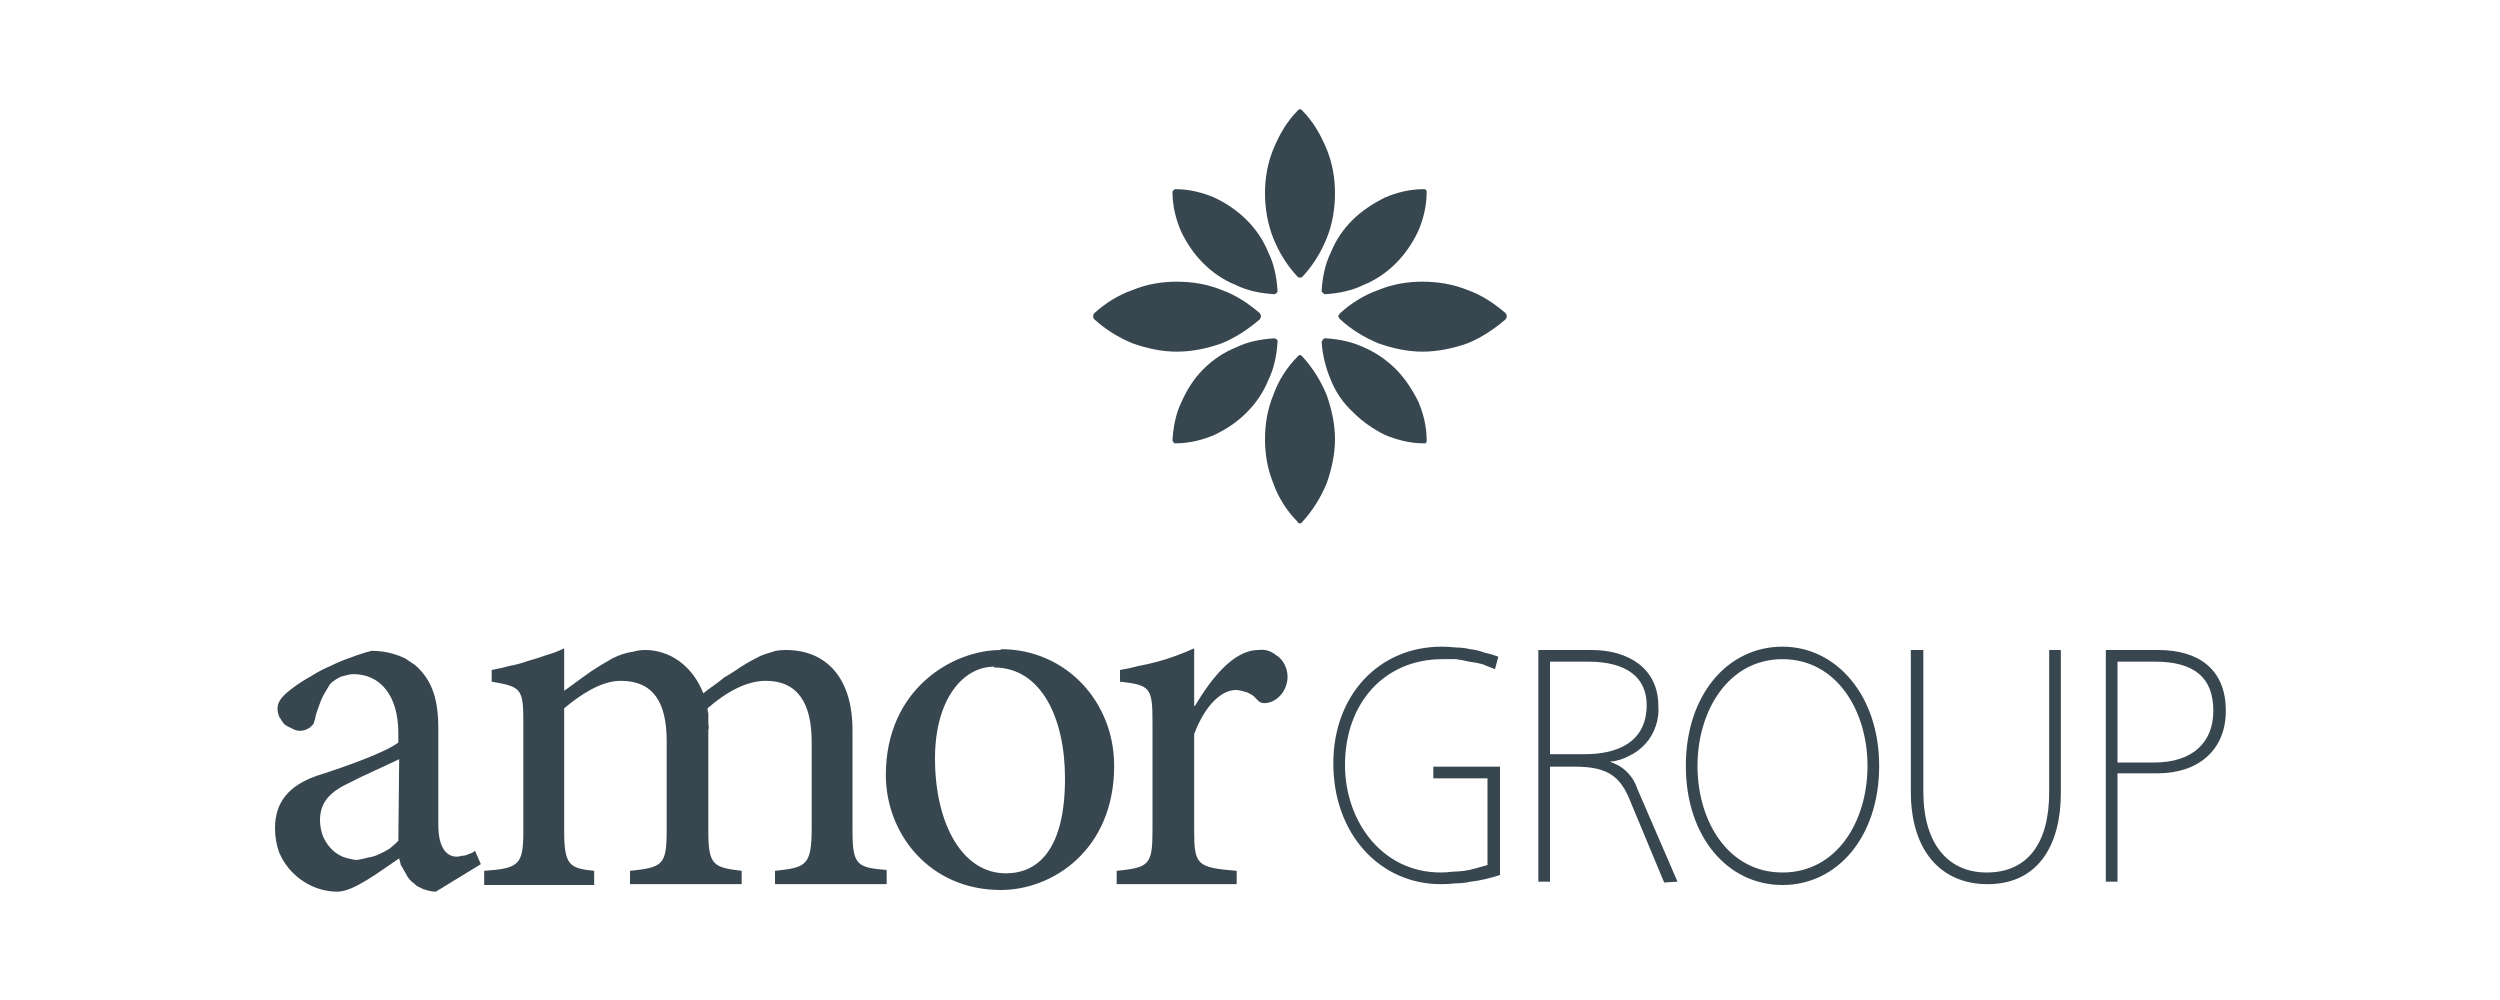 <svg version="1.2" xmlns="http://www.w3.org/2000/svg" viewBox="0 0 300 120" width="300" height="120"><style>.a{fill:#37464f}</style><path class="a" d="m143.3 84.7v-6.9q-1.1 0.5-2.2 0.9-1.1 0.4-2.2 0.7-1.1 0.3-2.2 0.5-1.1 0.3-2.3 0.5v1.4c3.6 0.4 3.9 0.7 3.9 4.8v13c0 4.2-0.4 4.5-4.3 4.9v1.6h14.4v-1.6c-4.8-0.4-5.1-0.7-5.1-4.9v-11.5c1.3-3.5 3.3-5.3 5-5.3q0.3 0 0.7 0.1 0.4 0.1 0.7 0.2 0.4 0.2 0.7 0.4 0.3 0.3 0.6 0.6c0.3 0.3 0.8 0.4 1.6 0.1 0.7-0.3 1.3-0.9 1.6-1.6 0.3-0.7 0.4-1.4 0.2-2.2-0.2-0.7-0.6-1.4-1.3-1.8-0.6-0.5-1.3-0.7-2.1-0.6-3 0-5.7 3.5-7.6 6.7zm-23.2-6.7c-5.8 0-13.8 4.7-13.8 15 0 7 5.2 13.8 13.8 13.8 6.2 0 13.6-4.8 13.6-14.9 0-7.7-5.8-14-13.6-14m-0.8 2.2c5.6 0 8.5 6 8.5 13.3 0 8.5-3.2 11.4-7.1 11.4-5.2 0-8.5-5.9-8.5-13.8 0-7 3.3-11 7.1-11m-12.9 26.1v-1.7c-3.6-0.3-4.1-0.6-4.1-4.8v-12c0-6.2-3.1-9.6-8-9.6q-0.6 0-1.2 0.1-0.7 0.2-1.3 0.4-0.6 0.2-1.1 0.5-0.6 0.3-1.1 0.6-0.7 0.4-1.4 0.9-0.6 0.4-1.3 0.8-0.6 0.5-1.3 1-0.6 0.4-1.2 0.9c-1.3-3.3-4-5.2-7-5.2q-0.7 0-1.4 0.2-0.7 0.1-1.3 0.3-0.6 0.2-1.2 0.5-0.7 0.4-1.2 0.7c-2 1.2-3.3 2.3-4.6 3.2v-5.1q-1 0.5-2.1 0.8-1.1 0.4-2.2 0.7-1.1 0.4-2.2 0.6-1.1 0.3-2.2 0.5v1.4c3.6 0.6 3.8 0.9 3.8 4.9v13c0 4.1-0.5 4.5-4.7 4.8v1.7h13.2v-1.7c-3-0.3-3.6-0.7-3.6-4.8v-14.7c1.9-1.6 4.4-3.3 6.8-3.3 3.9 0 5.5 2.6 5.5 7.2v10.8c0 4.1-0.5 4.4-4.4 4.8v1.6h13.4v-1.6c-3.4-0.4-4-0.7-4-4.7v-12.2q0.1-0.3 0-0.7 0-0.3 0-0.6 0-0.4 0-0.7-0.1-0.3-0.1-0.6c2.3-2 4.7-3.3 7-3.3 3.9 0 5.5 2.8 5.5 7.3v10.4c0 4.5-0.7 4.7-4.4 5.1v1.6zm-48.7-2.4l-0.7-1.6q-0.2 0.2-0.5 0.3-0.3 0.1-0.5 0.2-0.3 0.1-0.6 0.1-0.3 0.1-0.6 0.1c-1.1 0-2.2-0.9-2.2-3.8v-11.5c0-3.3-0.6-5.8-2.8-7.7q-0.6-0.4-1.2-0.8-0.6-0.3-1.3-0.5-0.6-0.2-1.3-0.3-0.7-0.1-1.4-0.1-1.2 0.3-2.5 0.8-1.2 0.4-2.4 1-1.2 0.5-2.3 1.2-1.1 0.6-2.2 1.4c-1.2 0.9-1.9 1.6-1.9 2.5q0 0.5 0.2 1 0.3 0.5 0.6 0.9 0.4 0.3 0.9 0.5 0.5 0.3 1 0.3 0.3 0 0.6-0.1 0.3-0.1 0.6-0.3 0.2-0.2 0.4-0.4 0.1-0.3 0.2-0.6 0.1-0.6 0.3-1.1 0.2-0.6 0.4-1.1 0.2-0.5 0.5-1 0.3-0.5 0.6-1 0.3-0.3 0.6-0.5 0.3-0.2 0.7-0.4 0.4-0.1 0.8-0.2 0.3-0.1 0.7-0.1c3.2 0 5.4 2.5 5.4 7.1v1.1c-1.4 1.1-6 2.8-9.8 4-3.4 1.2-5 3.2-5 6.3q0 1.5 0.5 2.9 0.6 1.4 1.6 2.4 1.1 1.1 2.5 1.7 1.4 0.6 2.9 0.6c1.9 0 4.9-2.3 7.4-4q0.1 0.4 0.2 0.8 0.2 0.3 0.4 0.7 0.2 0.3 0.4 0.7 0.2 0.3 0.5 0.6 0.3 0.2 0.6 0.5 0.4 0.2 0.8 0.4 0.3 0.1 0.7 0.2 0.4 0.1 0.8 0.1zm-9.9-2.8q-0.5 0.5-1 0.9-0.6 0.4-1.3 0.7-0.6 0.3-1.3 0.4-0.7 0.2-1.4 0.3-0.9-0.1-1.7-0.4-0.9-0.4-1.5-1.1-0.6-0.7-0.9-1.5-0.3-0.9-0.3-1.8c0-2.3 1.4-3.5 3.8-4.6 1.3-0.7 4.3-2 5.7-2.7z"/><path class="a" d="m254.1 105.8v-13h4.8c4.9 0 8.2-2.8 8.2-7.5 0-5.1-3.4-7.3-8.1-7.3h-6.3v27.8zm0-14.3v-12.1h4.5c4.7 0 7 1.9 7 5.9 0 3.8-2.5 6.2-7.1 6.2zm-8.2 3.6c0 6.1-2.6 9.6-7.5 9.6-4.6 0-7.6-3.4-7.6-9.7v-17h-1.5v17c0 7.3 3.8 11.1 9.2 11.1 6.3 0 8.8-5 8.8-10.9v-17.2h-1.4zm-32 11.1c6.6 0 11.6-5.8 11.6-14.3 0-8.4-5.1-14.3-11.6-14.3-6.6 0-11.6 5.8-11.6 14.3 0 8.5 5 14.3 11.6 14.3zm0-1.5c-6.5 0-10.2-6.1-10.2-12.8 0-6.6 3.7-12.8 10.2-12.8 6.5 0 10.2 6.2 10.2 12.8 0 6.7-3.7 12.8-10.2 12.8zm-12.6 1.1l-4.8-11.1q-0.2-0.6-0.5-1.1-0.3-0.5-0.8-1-0.4-0.4-0.9-0.7-0.6-0.3-1.1-0.5 1.2-0.1 2.3-0.7 1.1-0.5 2-1.5 0.8-0.9 1.2-2.1 0.4-1.2 0.3-2.4c0-4.5-3.6-6.7-8-6.7h-6.4v27.8h1.4v-13.8h3c4 0 5.5 1.2 6.7 4.3l4 9.6zm-15.3-15.3v-11.1h4.6c4.6 0 7 1.9 7 5.2 0 4.4-3.4 5.9-7.4 5.9zm-7.5 13.3q-0.7 0.2-1.4 0.4-0.7 0.2-1.4 0.3-0.7 0.1-1.4 0.1-0.7 0.1-1.4 0.1c-7.1 0-11.5-6.2-11.5-12.9 0-7.4 4.7-12.7 11.7-12.7q0.8 0 1.6 0 0.8 0.1 1.6 0.3 0.8 0.1 1.6 0.3 0.7 0.3 1.5 0.6l0.4-1.5q-0.8-0.3-1.7-0.5-0.8-0.3-1.7-0.4-0.8-0.2-1.7-0.2-0.8-0.1-1.7-0.1c-7.5 0-13 5.8-13 14 0 8.5 5.6 14.5 12.9 14.5q0.9 0 1.8-0.1 0.9 0 1.8-0.2 0.9-0.1 1.7-0.3 0.9-0.2 1.8-0.5v-13h-8v1.4h6.5z"/><path class="a" d="m156 33.3q0 0 0.1 0 0 0 0.1 0 0-0.1 0.1-0.1 0 0 0 0c1.3-1.4 2.2-2.9 2.9-4.6 0.7-1.7 1-3.6 1-5.4 0-1.8-0.3-3.6-1-5.3-0.7-1.7-1.6-3.3-2.9-4.6q0-0.1-0.1-0.1-0.1-0.1-0.2-0.1-0.1 0-0.2 0.1-0.1 0-0.1 0.1c-1.3 1.3-2.2 2.9-2.9 4.6-0.7 1.7-1 3.5-1 5.3 0 1.8 0.3 3.6 1 5.4 0.7 1.7 1.6 3.2 2.9 4.6q0 0 0 0 0.1 0 0.1 0.1 0.1 0 0.1 0 0.1 0 0.1 0z"/><path class="a" d="m155.7 42.8c-1.3 1.3-2.3 2.9-2.9 4.6-0.7 1.7-1 3.5-1 5.3 0 1.8 0.3 3.6 1 5.3 0.6 1.7 1.6 3.3 2.9 4.6q0 0.1 0 0.1 0.1 0 0.1 0 0 0.1 0.1 0.1 0 0 0.1 0 0 0 0.1 0 0 0 0.1-0.1 0 0 0 0 0.1 0 0.1-0.1c1.2-1.3 2.2-2.9 2.9-4.6 0.6-1.7 1-3.5 1-5.3 0-1.8-0.4-3.6-1-5.3-0.7-1.7-1.7-3.3-2.9-4.6q-0.1-0.1-0.1-0.1-0.1-0.1-0.2-0.1-0.1 0-0.2 0.1-0.1 0-0.1 0.1z"/><path class="a" d="m151.2 38.3q0-0.1 0-0.1 0.1 0 0.1-0.1 0 0 0-0.1 0 0 0 0 0-0.1 0-0.1 0-0.1 0-0.1 0-0.1-0.1-0.1 0 0 0-0.1c-1.4-1.2-2.9-2.2-4.6-2.8-1.7-0.7-3.5-1-5.4-1-1.8 0-3.6 0.3-5.3 1-1.7 0.6-3.3 1.6-4.6 2.8q0 0.1-0.1 0.1 0 0 0 0.1 0 0 0 0.1-0.1 0 0 0.1-0.1 0 0 0 0 0.1 0 0.1 0 0.1 0 0.1 0.1 0 0.1 0.1c1.3 1.2 2.9 2.2 4.6 2.9 1.7 0.6 3.5 1 5.3 1 1.9 0 3.7-0.4 5.4-1 1.7-0.7 3.2-1.7 4.6-2.9z"/><path class="a" d="m180.7 37.6c-1.4-1.2-2.9-2.2-4.6-2.8-1.7-0.7-3.6-1-5.4-1-1.8 0-3.6 0.3-5.3 1-1.7 0.6-3.3 1.6-4.6 2.8q-0.1 0.1-0.1 0.1 0 0 0 0.1-0.1 0-0.1 0.1 0 0 0 0.1 0 0 0 0 0 0.1 0.1 0.1 0 0.1 0 0.1 0 0 0.1 0.1c1.3 1.2 2.9 2.2 4.6 2.9 1.7 0.6 3.5 1 5.3 1 1.8 0 3.7-0.4 5.4-1 1.7-0.7 3.2-1.7 4.6-2.9q0-0.1 0-0.1 0.1 0 0.1-0.1 0 0 0-0.1 0 0 0 0 0-0.1 0-0.1 0-0.1 0-0.1 0-0.1-0.1-0.1 0 0 0-0.1z"/><path class="a" d="m158.8 35.2q0 0 0 0 0.1 0 0.1 0.1 0 0 0.1 0 0 0 0.1 0c1.5-0.1 3.1-0.4 4.5-1.1 1.5-0.6 2.8-1.5 3.9-2.6 1.1-1.1 2-2.4 2.7-3.9 0.6-1.4 1-3 1-4.6q0 0 0-0.1 0 0 0 0 0-0.1 0-0.1-0.1-0.1-0.1-0.1 0 0-0.1-0.1 0 0 0 0-0.1 0-0.1 0-0.1 0-0.1 0c-1.6 0-3.2 0.4-4.6 1-1.4 0.7-2.8 1.6-3.9 2.7-1.1 1.1-2 2.4-2.6 3.9-0.7 1.4-1 3-1.1 4.5q0 0.1 0 0.1 0 0.1 0 0.1 0.1 0.1 0.1 0.1 0 0 0.1 0.1z"/><path class="a" d="m153.2 40.7q0 0-0.1 0 0 0-0.1-0.1 0 0 0 0-0.1 0-0.1 0c-1.6 0.1-3.2 0.4-4.6 1.1-1.5 0.6-2.8 1.5-3.9 2.6-1.1 1.1-2 2.5-2.6 3.9-0.7 1.4-1 3-1.1 4.6q0 0 0 0.1 0 0 0 0 0.1 0.1 0.1 0.1 0 0.1 0 0.1 0.1 0 0.1 0.1 0 0 0.1 0 0 0 0.1 0 0 0 0 0c1.6 0 3.2-0.4 4.6-1 1.5-0.7 2.8-1.6 3.9-2.7 1.1-1.1 2-2.4 2.6-3.9 0.7-1.4 1-3 1.1-4.5q0-0.1 0-0.1 0-0.1 0-0.1 0-0.1 0-0.1-0.1 0-0.1-0.1z"/><path class="a" d="m152.9 35.3q0 0 0.1 0 0 0 0 0 0.1-0.1 0.1-0.1 0 0 0.1 0 0-0.1 0-0.1 0.1 0 0.1-0.1 0 0 0-0.1 0 0 0-0.1c-0.1-1.5-0.4-3.1-1.1-4.5-0.6-1.5-1.5-2.8-2.6-3.9-1.1-1.1-2.4-2-3.9-2.7-1.4-0.6-3-1-4.6-1q0 0-0.1 0 0 0 0 0-0.1 0-0.1 0.1-0.1 0-0.1 0 0 0 0 0.1-0.1 0-0.1 0.1 0 0 0 0 0 0.1 0 0.1c0 1.6 0.4 3.2 1 4.6 0.7 1.5 1.6 2.8 2.7 3.9 1.1 1.1 2.4 2 3.9 2.6 1.4 0.7 3 1 4.6 1.1z"/><path class="a" d="m159.1 40.6q-0.1 0-0.1 0 0 0-0.1 0 0 0.1-0.1 0.1 0 0 0 0-0.1 0.1-0.1 0.1 0 0 0 0.1-0.1 0-0.1 0.1 0 0 0 0.1c0.1 1.5 0.5 3.1 1.1 4.5 0.6 1.5 1.5 2.8 2.7 3.9 1.1 1.1 2.4 2 3.8 2.7 1.5 0.6 3 1 4.6 1q0 0 0.1 0 0 0 0.1 0 0 0 0.1 0 0-0.1 0-0.1 0.1 0 0.1-0.1 0 0 0-0.1 0 0 0 0 0-0.1 0-0.1c0-1.6-0.4-3.2-1-4.6-0.7-1.4-1.6-2.8-2.7-3.9-1.1-1.1-2.4-2-3.8-2.6-1.5-0.7-3-1-4.6-1.1z"/></svg>